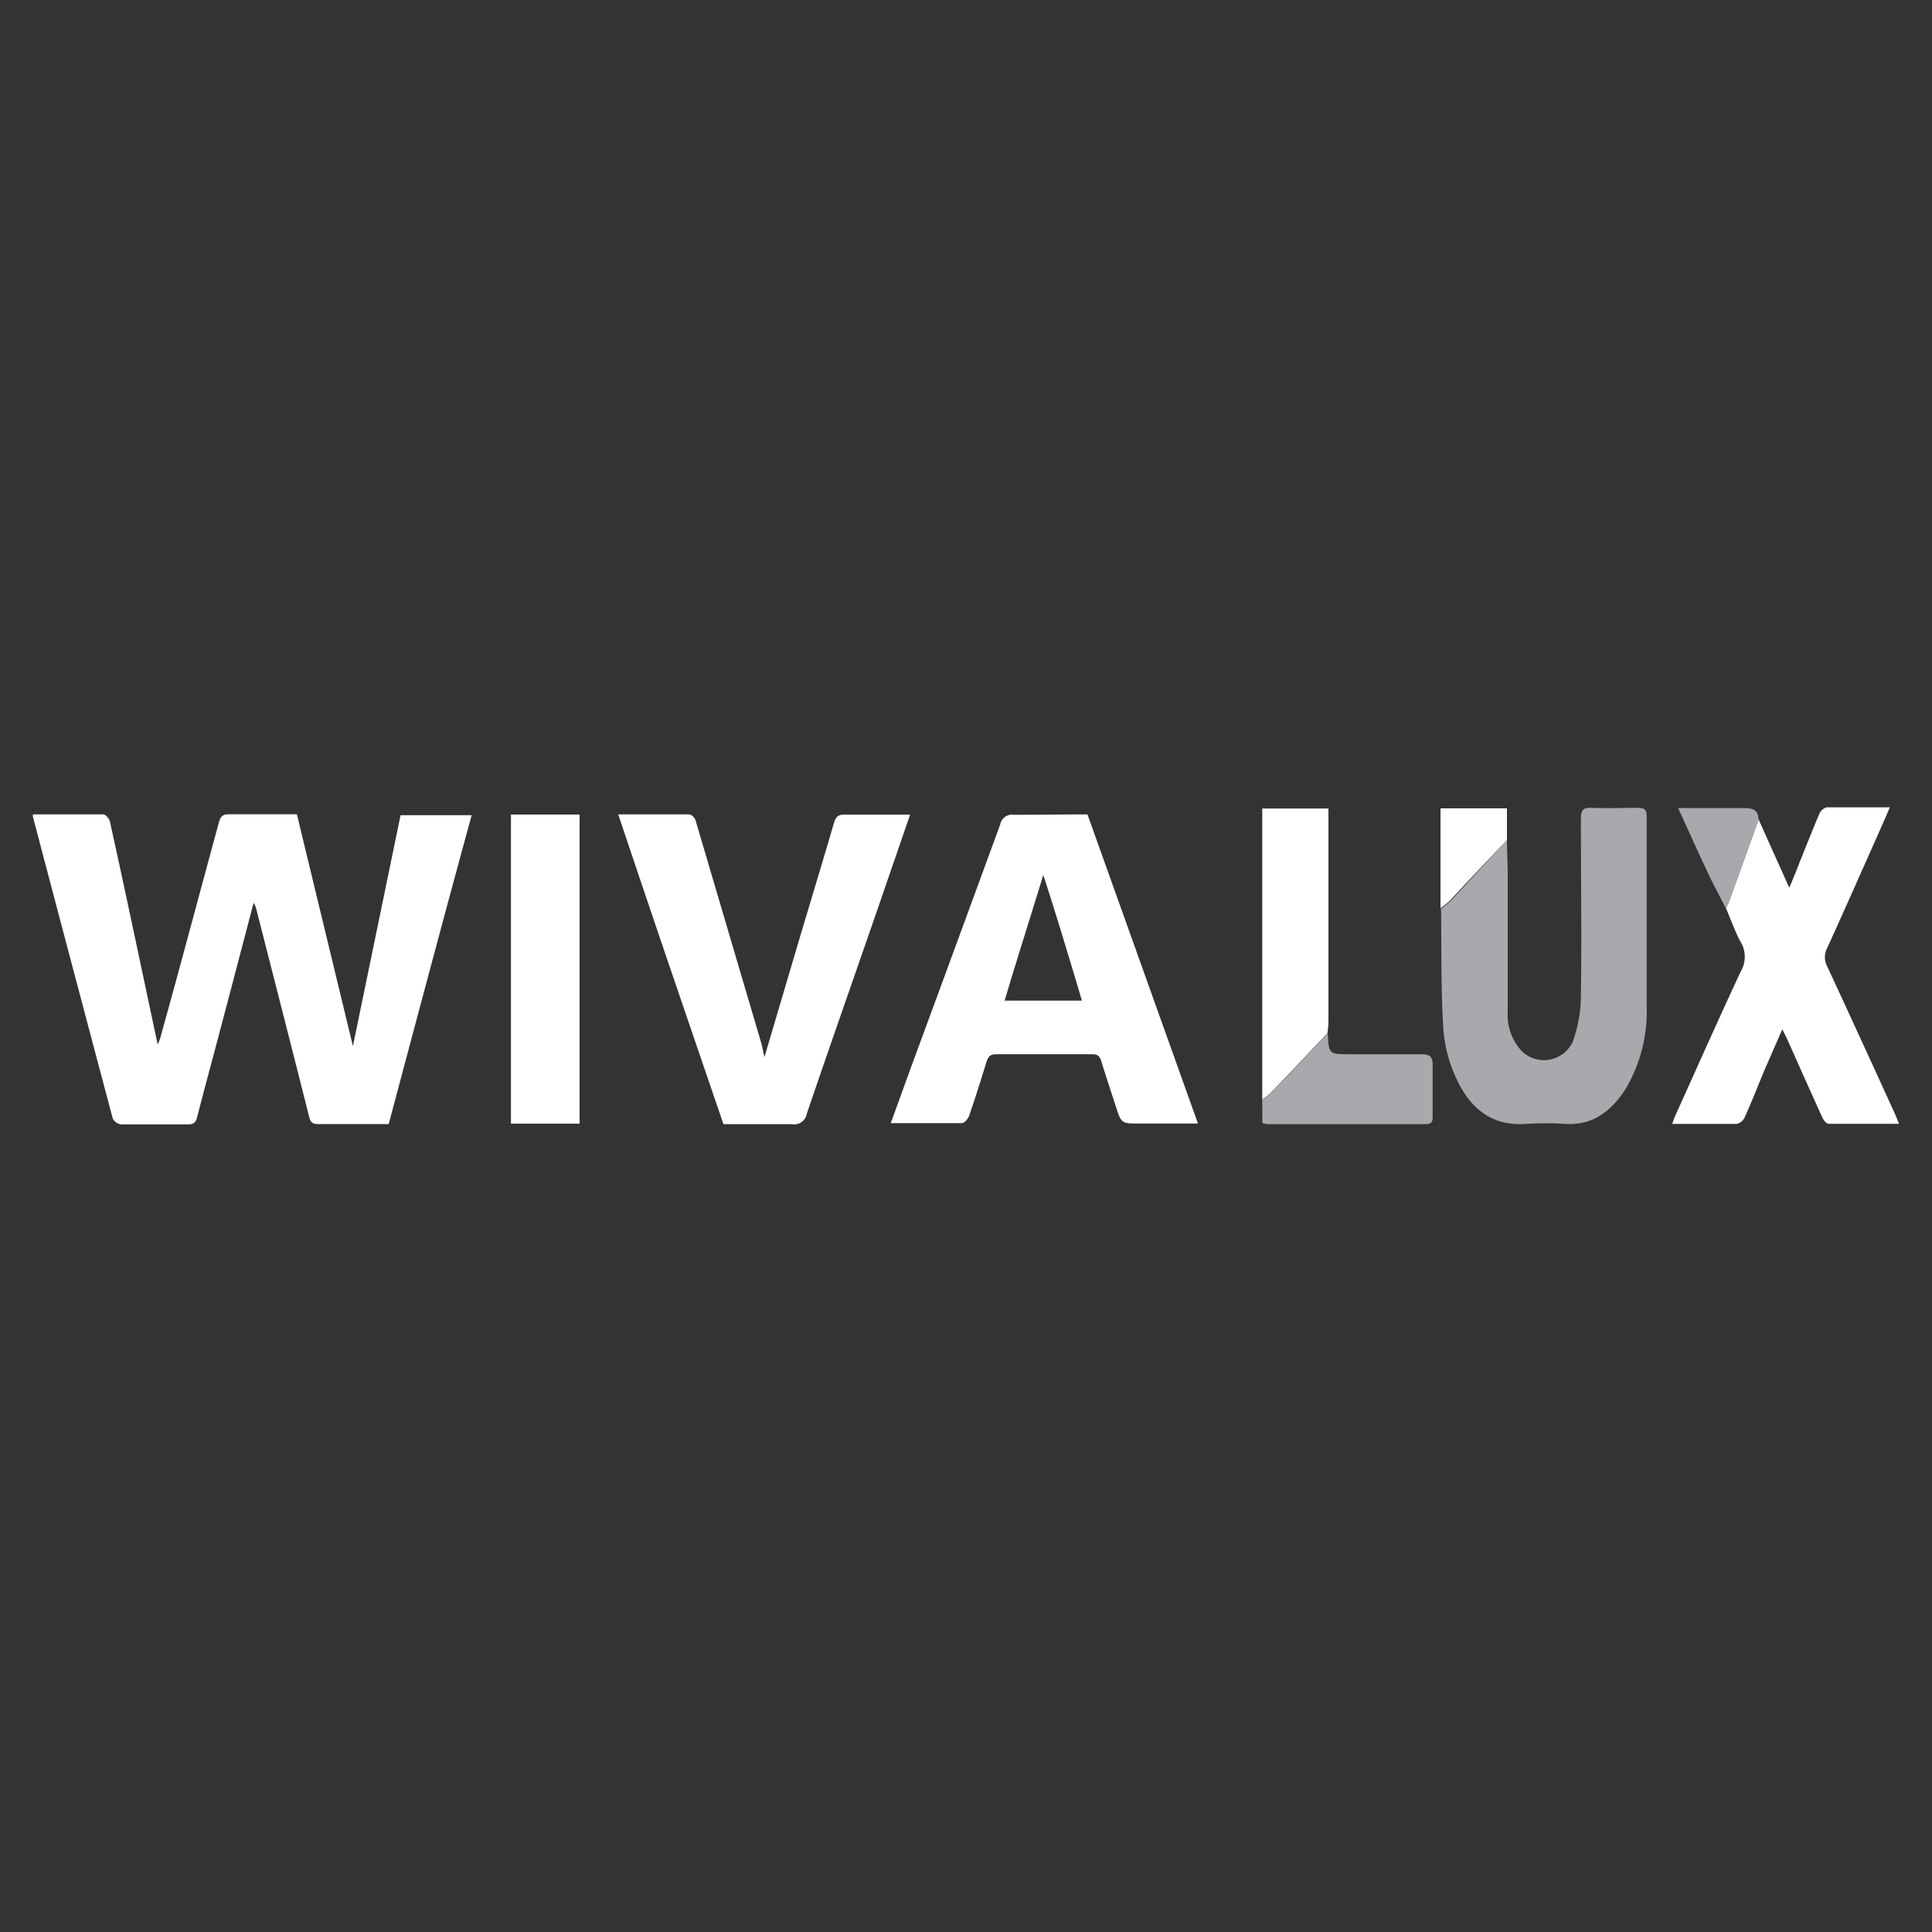 <svg id="Layer_1" data-name="Layer 1" xmlns="http://www.w3.org/2000/svg" viewBox="0 0 150 150"><rect x="0" y="0" width="150" height="150" fill="#333333" stroke="none"/><defs><style>.cls-1{fill:#fff;}.cls-2{fill:#a7a9ac;}</style></defs><path class="cls-1" d="M30.18,87.27c-1.9,0-3.71,0-5.51,0-.44,0-.57-.17-.67-.57-1.36-5.41-2.75-10.82-4.13-16.23a1.76,1.76,0,0,0-.18-.37c-.85,3.23-1.68,6.41-2.52,9.58-.61,2.33-1.25,4.65-1.85,7-.11.43-.24.62-.72.62-1.73,0-3.45,0-5.17,0a.86.86,0,0,1-.67-.44Q5.64,75.13,2.56,63.43a.74.74,0,0,1,0-.2c1.82,0,3.64,0,5.47,0,.18,0,.46.35.51.58C9.81,69.56,11,75.28,12.24,81.08a3.15,3.15,0,0,0,.19-.45C14,75,15.47,69.44,17,63.84c.13-.48.32-.63.81-.62,1.72,0,3.44,0,5.24,0l4.35,18,3.7-17.93h5.52C34.44,71.26,32.32,79.24,30.18,87.27Z"/><path class="cls-1" d="M84.43,63.23l8.58,24H88.49c-1.43,0-1.43,0-1.86-1.34-.38-1.16-.76-2.31-1.12-3.48-.11-.38-.27-.56-.7-.56-2.5,0-5,0-7.48,0-.49,0-.63.24-.75.63-.43,1.39-.86,2.78-1.34,4.15-.08.24-.36.56-.56.57-1.8,0-3.61,0-5.52,0,.58-1.6,1.13-3.13,1.69-4.66Q74.26,73.29,77.66,64a.93.93,0,0,1,1.07-.74C80.61,63.26,82.5,63.23,84.43,63.23ZM78,77.69h6C83,74.32,82,71,81,67.93,80.07,71,79,74.31,78,77.69Z"/><path class="cls-1" d="M48,63.23c1.92,0,3.71,0,5.51,0,.17,0,.43.26.49.45Q56.55,72.33,59.11,81c.09.32.14.66.24,1.08l2.85-9.64c.85-2.84,1.71-5.67,2.54-8.52.14-.47.31-.69.85-.67,1.66,0,3.32,0,5.07,0l-2.58,7.49C66.26,76,64.43,81.21,62.64,86.47a1,1,0,0,1-1.18.81c-1.74,0-3.49,0-5.29,0C53.43,79.27,50.7,71.3,48,63.23Z"/><path class="cls-2" d="M117,65.22c0,1,.06,1.9.06,2.85,0,3.48,0,7,0,10.43a4.14,4.14,0,0,0,1.11,3.13,2.47,2.47,0,0,0,3.93-.73,10.76,10.76,0,0,0,.64-3.47c.07-4.61,0-9.23,0-13.84,0-.64.13-.9.82-.87,1.2.05,2.39,0,3.58,0,.5,0,.71.11.71.66,0,4.9,0,9.81,0,14.72a11.86,11.86,0,0,1-1.64,6.45c-1.09,1.68-2.5,2.84-4.67,2.71a24.67,24.67,0,0,0-3.1,0c-2.56.19-4.2-1.16-5.24-3.25A11.06,11.06,0,0,1,112.07,80c-.21-3.14-.14-6.3-.19-9.45a6.68,6.68,0,0,0,.72-.57C114.09,68.37,115.56,66.79,117,65.22Z"/><path class="cls-1" d="M136.54,63.62c.76,1.71,1.53,3.41,2.38,5.3.32-.76.57-1.35.81-2,.51-1.25,1-2.51,1.53-3.75a.88.88,0,0,1,.57-.49c1.59,0,3.18,0,4.9,0-.14.31-.23.54-.33.77-1.51,3.39-3,6.78-4.54,10.16a1.5,1.5,0,0,0,0,1.41q2.64,5.7,5.24,11.41c.11.24.2.48.34.82-1.89,0-3.68,0-5.47,0-.17,0-.4-.29-.49-.5-.91-2-1.8-4-2.69-6-.11-.24-.23-.46-.41-.84L137,83.07c-.52,1.24-1,2.5-1.57,3.73a.87.87,0,0,1-.6.46c-1.64,0-3.28,0-5,0,.09-.25.15-.44.23-.62,1.69-3.74,3.35-7.49,5.09-11.21a2.24,2.24,0,0,0,0-2.29c-.46-.83-.76-1.74-1.14-2.61.1-.24.21-.47.3-.72Q135.42,66.73,136.54,63.62Z"/><path class="cls-1" d="M45,87.24H39.67v-24H45Z"/><path class="cls-1" d="M98,85.35V62.77h5.14c0,.19,0,.39,0,.59v16a8.52,8.52,0,0,1-.08.87q-2.2,2.33-4.42,4.64A3.91,3.91,0,0,1,98,85.35Z"/><path class="cls-2" d="M98,85.35a3.91,3.91,0,0,0,.67-.48q2.22-2.31,4.42-4.64c.08,1.62.08,1.62,1.71,1.62,1.85,0,3.71,0,5.57,0,.66,0,.88.22.86.88,0,1.3,0,2.6,0,3.9,0,.39,0,.65-.54.65-4.11,0-8.22,0-12.33,0a1.66,1.66,0,0,1-.35-.1Z"/><path class="cls-1" d="M117,65.22c-1.48,1.57-3,3.15-4.44,4.72a6.68,6.68,0,0,1-.72.57V62.76H117Z"/><path class="cls-2" d="M136.54,63.62q-1.12,3.1-2.23,6.21c-.09.25-.2.48-.3.72-.46-.91-.95-1.81-1.39-2.73-.77-1.64-1.51-3.29-2.33-5.08h2.84c.77,0,1.53,0,2.3,0S136.48,62.94,136.54,63.62Z"/></svg>